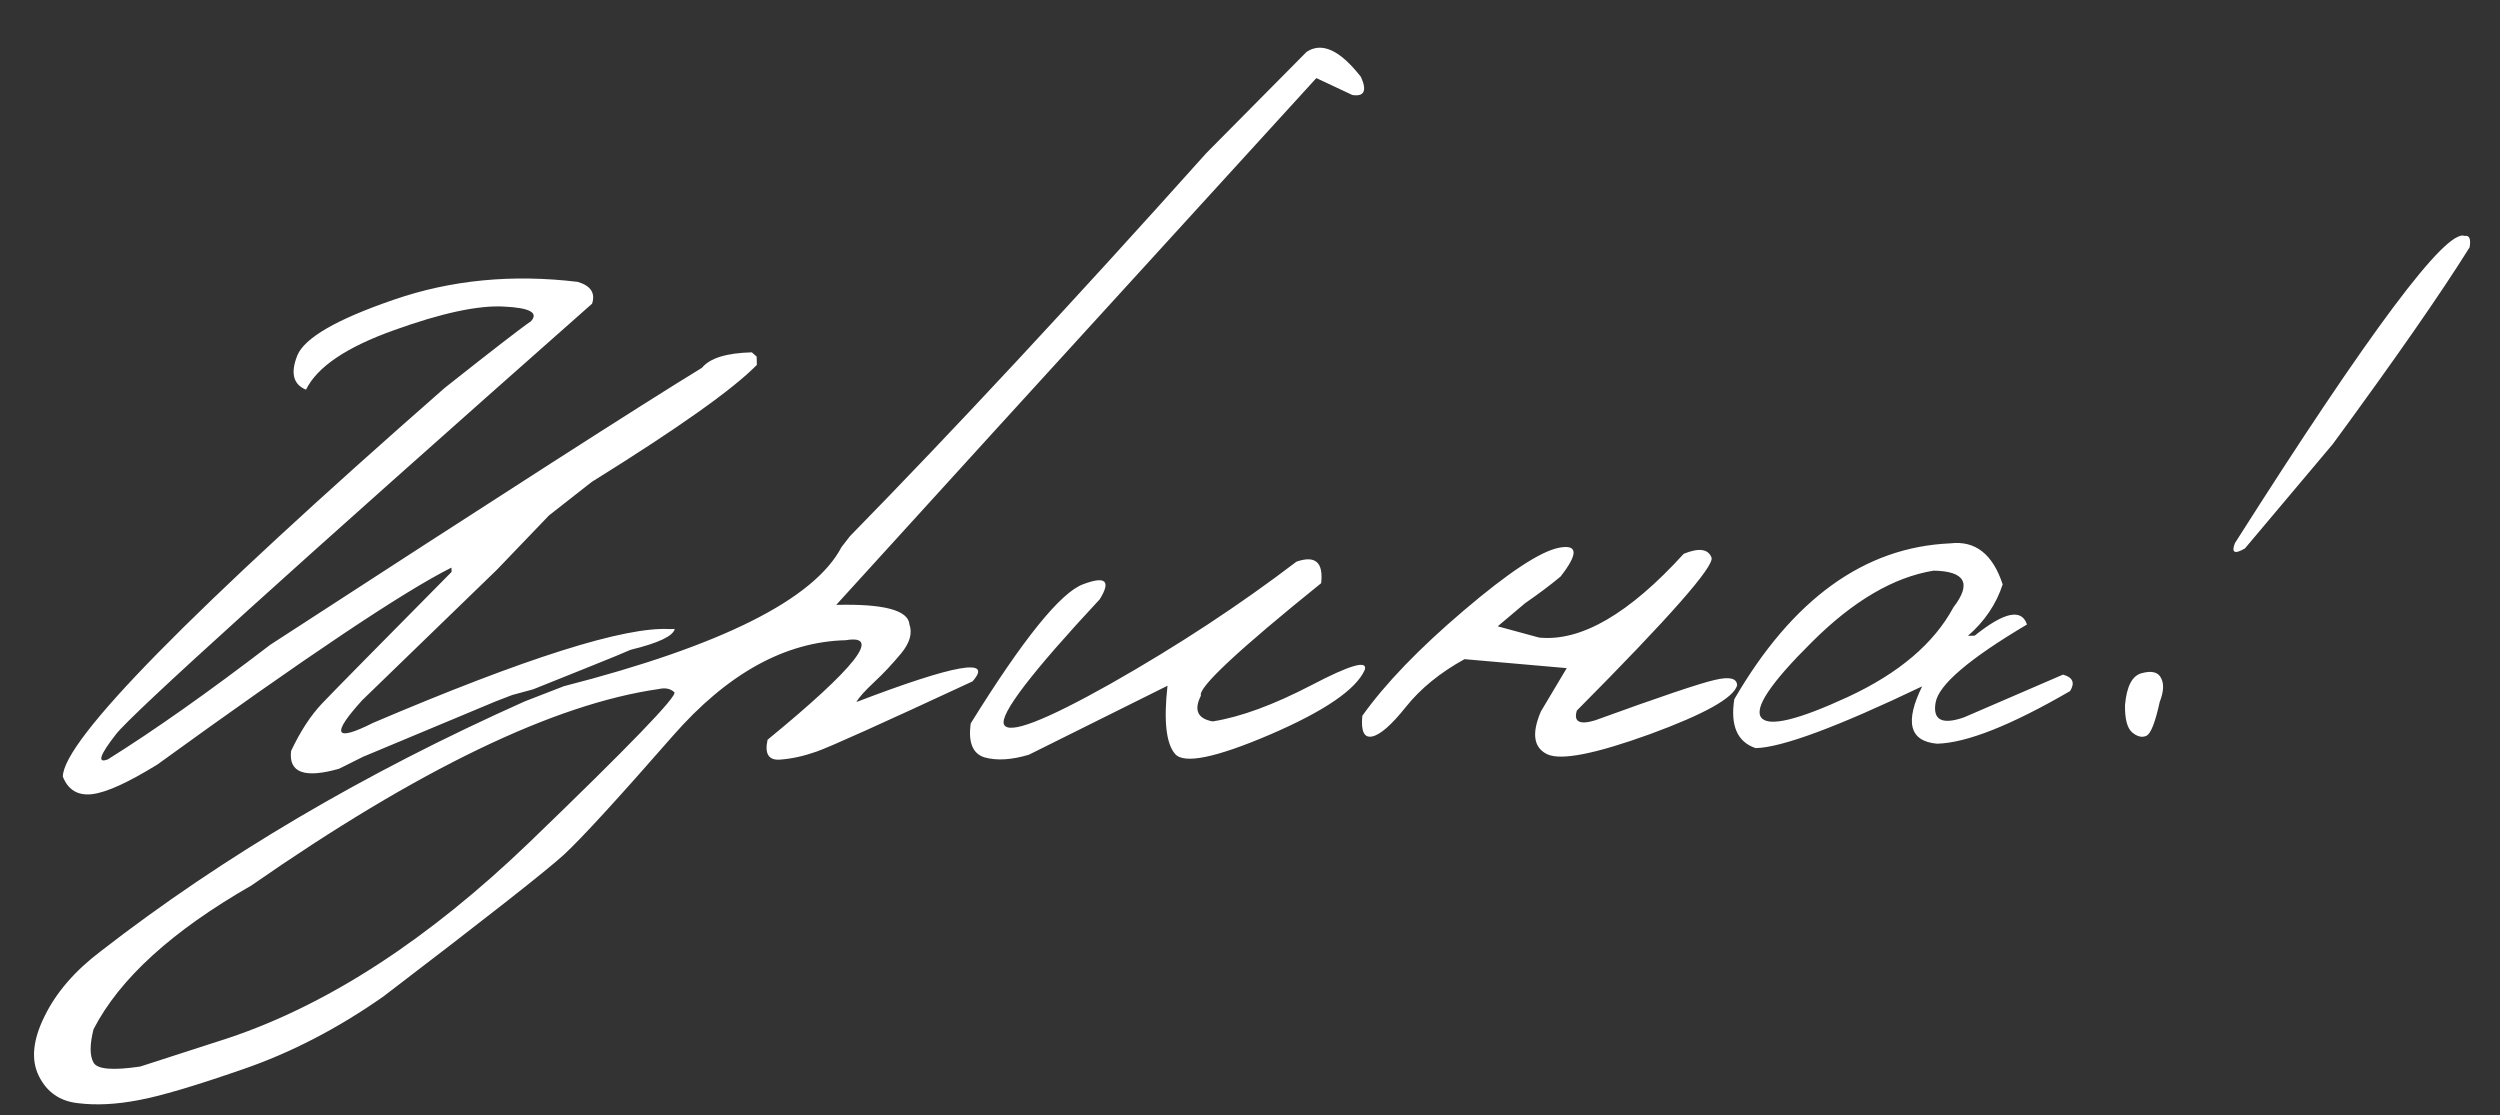 <?xml version="1.0" encoding="UTF-8"?> <svg xmlns="http://www.w3.org/2000/svg" width="139" height="62" viewBox="0 0 139 62" fill="none"><rect x="0" y="0" width="139" height="62" fill="#333333" stroke="none"/><path d="M32.123 15.672C32.846 15.889 33.112 16.293 32.921 16.883C16.182 31.68 7.357 39.66 6.448 40.825C5.538 41.991 5.388 42.456 5.998 42.221C8.582 40.605 11.592 38.48 15.03 35.847C27.825 27.535 35.825 22.403 39.03 20.449C39.471 19.911 40.395 19.625 41.801 19.59L42.07 19.826L42.081 20.287C40.766 21.638 37.705 23.807 32.899 26.796L30.526 28.656L27.633 31.672L20.139 38.932C18.398 40.85 18.598 41.27 20.741 40.192C29.239 36.571 34.736 34.833 37.23 34.977L37.516 34.97C37.423 35.368 36.604 35.754 35.06 36.129L34.233 36.479C33.435 36.806 31.905 37.422 29.641 38.327L28.484 38.641L27.569 38.993L20.193 42.074L18.847 42.744C16.926 43.289 16.039 42.959 16.185 41.753C16.701 40.657 17.28 39.771 17.923 39.096C18.566 38.421 20.961 35.989 25.108 31.799L25.102 31.558C22.424 32.898 16.974 36.547 8.752 42.506C7.121 43.513 5.911 44.062 5.122 44.155C4.333 44.247 3.79 43.923 3.494 43.183C3.504 41.176 10.581 33.97 24.727 21.566C27.459 19.405 29.055 18.172 29.517 17.867C29.959 17.388 29.462 17.114 28.024 17.046C26.601 16.964 24.56 17.402 21.902 18.36C19.258 19.304 17.629 20.406 17.015 21.666C16.305 21.376 16.142 20.742 16.529 19.766C16.93 18.789 18.715 17.756 21.883 16.668C25.065 15.565 28.478 15.233 32.123 15.672ZM72.648 2.883C73.499 2.32 74.507 2.786 75.672 4.282C76.013 5.05 75.852 5.383 75.191 5.282L73.189 4.342L55.228 24.033L46.495 33.631C49.145 33.566 50.502 33.929 50.565 34.718C50.738 35.212 50.583 35.751 50.099 36.334C49.615 36.917 49.115 37.45 48.599 37.931C48.084 38.413 47.755 38.78 47.615 39.032C53.103 36.935 55.255 36.553 54.071 37.886C49.014 40.236 46.123 41.538 45.396 41.79C44.684 42.041 44.007 42.19 43.363 42.235C42.734 42.279 42.505 41.911 42.677 41.13C47.59 37.099 49.04 35.254 47.026 35.596C43.643 35.678 40.433 37.456 37.397 40.929C34.36 44.403 32.348 46.598 31.359 47.516C30.37 48.419 27.02 51.051 21.309 55.41C18.773 57.186 16.176 58.531 13.517 59.446C10.843 60.375 8.901 60.95 7.69 61.17C6.465 61.405 5.353 61.461 4.354 61.339C3.34 61.232 2.61 60.73 2.163 59.832C1.716 58.934 1.821 57.825 2.478 56.505C3.119 55.186 4.16 53.981 5.598 52.891C12.401 47.611 20.259 42.98 29.174 38.998L31.351 38.153C40.117 35.903 45.264 33.324 46.79 30.415L47.259 29.81C53.02 23.925 59.625 16.827 67.071 8.513L72.648 2.883ZM5.2 59.077C5.399 59.453 6.266 59.527 7.799 59.299L12.727 57.706C18.264 55.843 23.832 52.22 29.43 46.838C35.014 41.456 37.701 38.673 37.491 38.487C37.281 38.287 36.994 38.228 36.63 38.31C30.804 39.141 23.251 42.783 13.972 49.236C9.564 51.761 6.64 54.426 5.199 57.23C4.985 58.086 4.985 58.701 5.2 59.077ZM72.086 31.227C73.132 30.865 73.588 31.264 73.456 32.425C68.828 36.157 66.6 38.24 66.772 38.676C66.367 39.477 66.584 39.955 67.422 40.111C68.97 39.868 70.807 39.193 72.934 38.086C75.075 36.965 76.058 36.684 75.881 37.245C75.394 38.341 73.636 39.542 70.605 40.846C67.589 42.136 65.832 42.494 65.335 41.92C64.837 41.346 64.696 40.082 64.913 38.128L57.203 41.964C56.243 42.251 55.424 42.3 54.745 42.112C54.081 41.908 53.824 41.277 53.974 40.218C56.893 35.517 58.976 32.938 60.225 32.483C61.474 32.013 61.781 32.291 61.147 33.318C57.349 37.396 55.574 39.718 55.822 40.283C56.084 40.848 58.066 40.089 61.767 38.006C65.467 35.909 68.906 33.649 72.086 31.227ZM93.615 30.791C94.456 30.448 94.971 30.517 95.158 30.995C95.345 31.46 92.85 34.297 87.673 39.508C87.483 40.128 87.817 40.31 88.675 40.055C92.306 38.736 94.53 37.986 95.346 37.804C96.162 37.609 96.574 37.709 96.584 38.104C96.396 38.797 94.784 39.701 91.749 40.815C88.713 41.915 86.81 42.291 86.04 41.943C85.269 41.581 85.147 40.785 85.674 39.556L87.11 37.148L81.427 36.649C80.068 37.4 78.983 38.283 78.172 39.299C77.362 40.316 76.731 40.866 76.279 40.95C75.841 41.034 75.663 40.65 75.745 39.798C77.02 38.009 78.9 36.058 81.383 33.946C83.881 31.819 85.647 30.655 86.683 30.454C87.733 30.253 87.761 30.787 86.766 32.057C86.206 32.525 85.551 33.017 84.802 33.533L83.273 34.823L85.574 35.449C87.895 35.685 90.575 34.133 93.615 30.791ZM108.436 30.211C109.824 30.045 110.795 30.805 111.349 32.492C110.995 33.584 110.351 34.538 109.419 35.352L109.792 35.343C111.431 34.028 112.4 33.821 112.7 34.722C109.479 36.633 107.785 38.08 107.619 39.066C107.452 40.037 107.979 40.31 109.199 39.885L114.702 37.509C115.248 37.657 115.38 37.962 115.098 38.423C111.804 40.334 109.337 41.31 107.697 41.35C106.169 41.212 105.894 40.148 106.872 38.161C102.164 40.415 99.079 41.56 97.614 41.596C96.595 41.254 96.199 40.348 96.427 38.877C99.661 33.304 103.665 30.415 108.436 30.211ZM100.745 35.695C98.456 37.963 97.516 39.363 97.924 39.896C98.333 40.428 99.943 40.044 102.754 38.745C105.579 37.431 107.531 35.772 108.611 33.767C109.634 32.438 109.265 31.758 107.506 31.728C105.288 32.09 103.034 33.412 100.745 35.695ZM137.033 13.118C137.295 13.068 137.388 13.278 137.312 13.749C135.704 16.323 133.17 19.967 129.71 24.682L124.818 30.493C124.24 30.83 124.054 30.732 124.261 30.199C131.754 18.397 136.012 12.703 137.033 13.118ZM119.096 37.424C119.649 37.279 120.003 37.373 120.158 37.706C120.327 38.024 120.301 38.465 120.08 39.027C119.83 40.176 119.581 40.804 119.335 40.913C119.088 41.022 118.823 40.955 118.539 40.713C118.269 40.47 118.14 39.968 118.15 39.206C118.242 38.148 118.557 37.554 119.096 37.424Z" fill="white"></path></svg> 